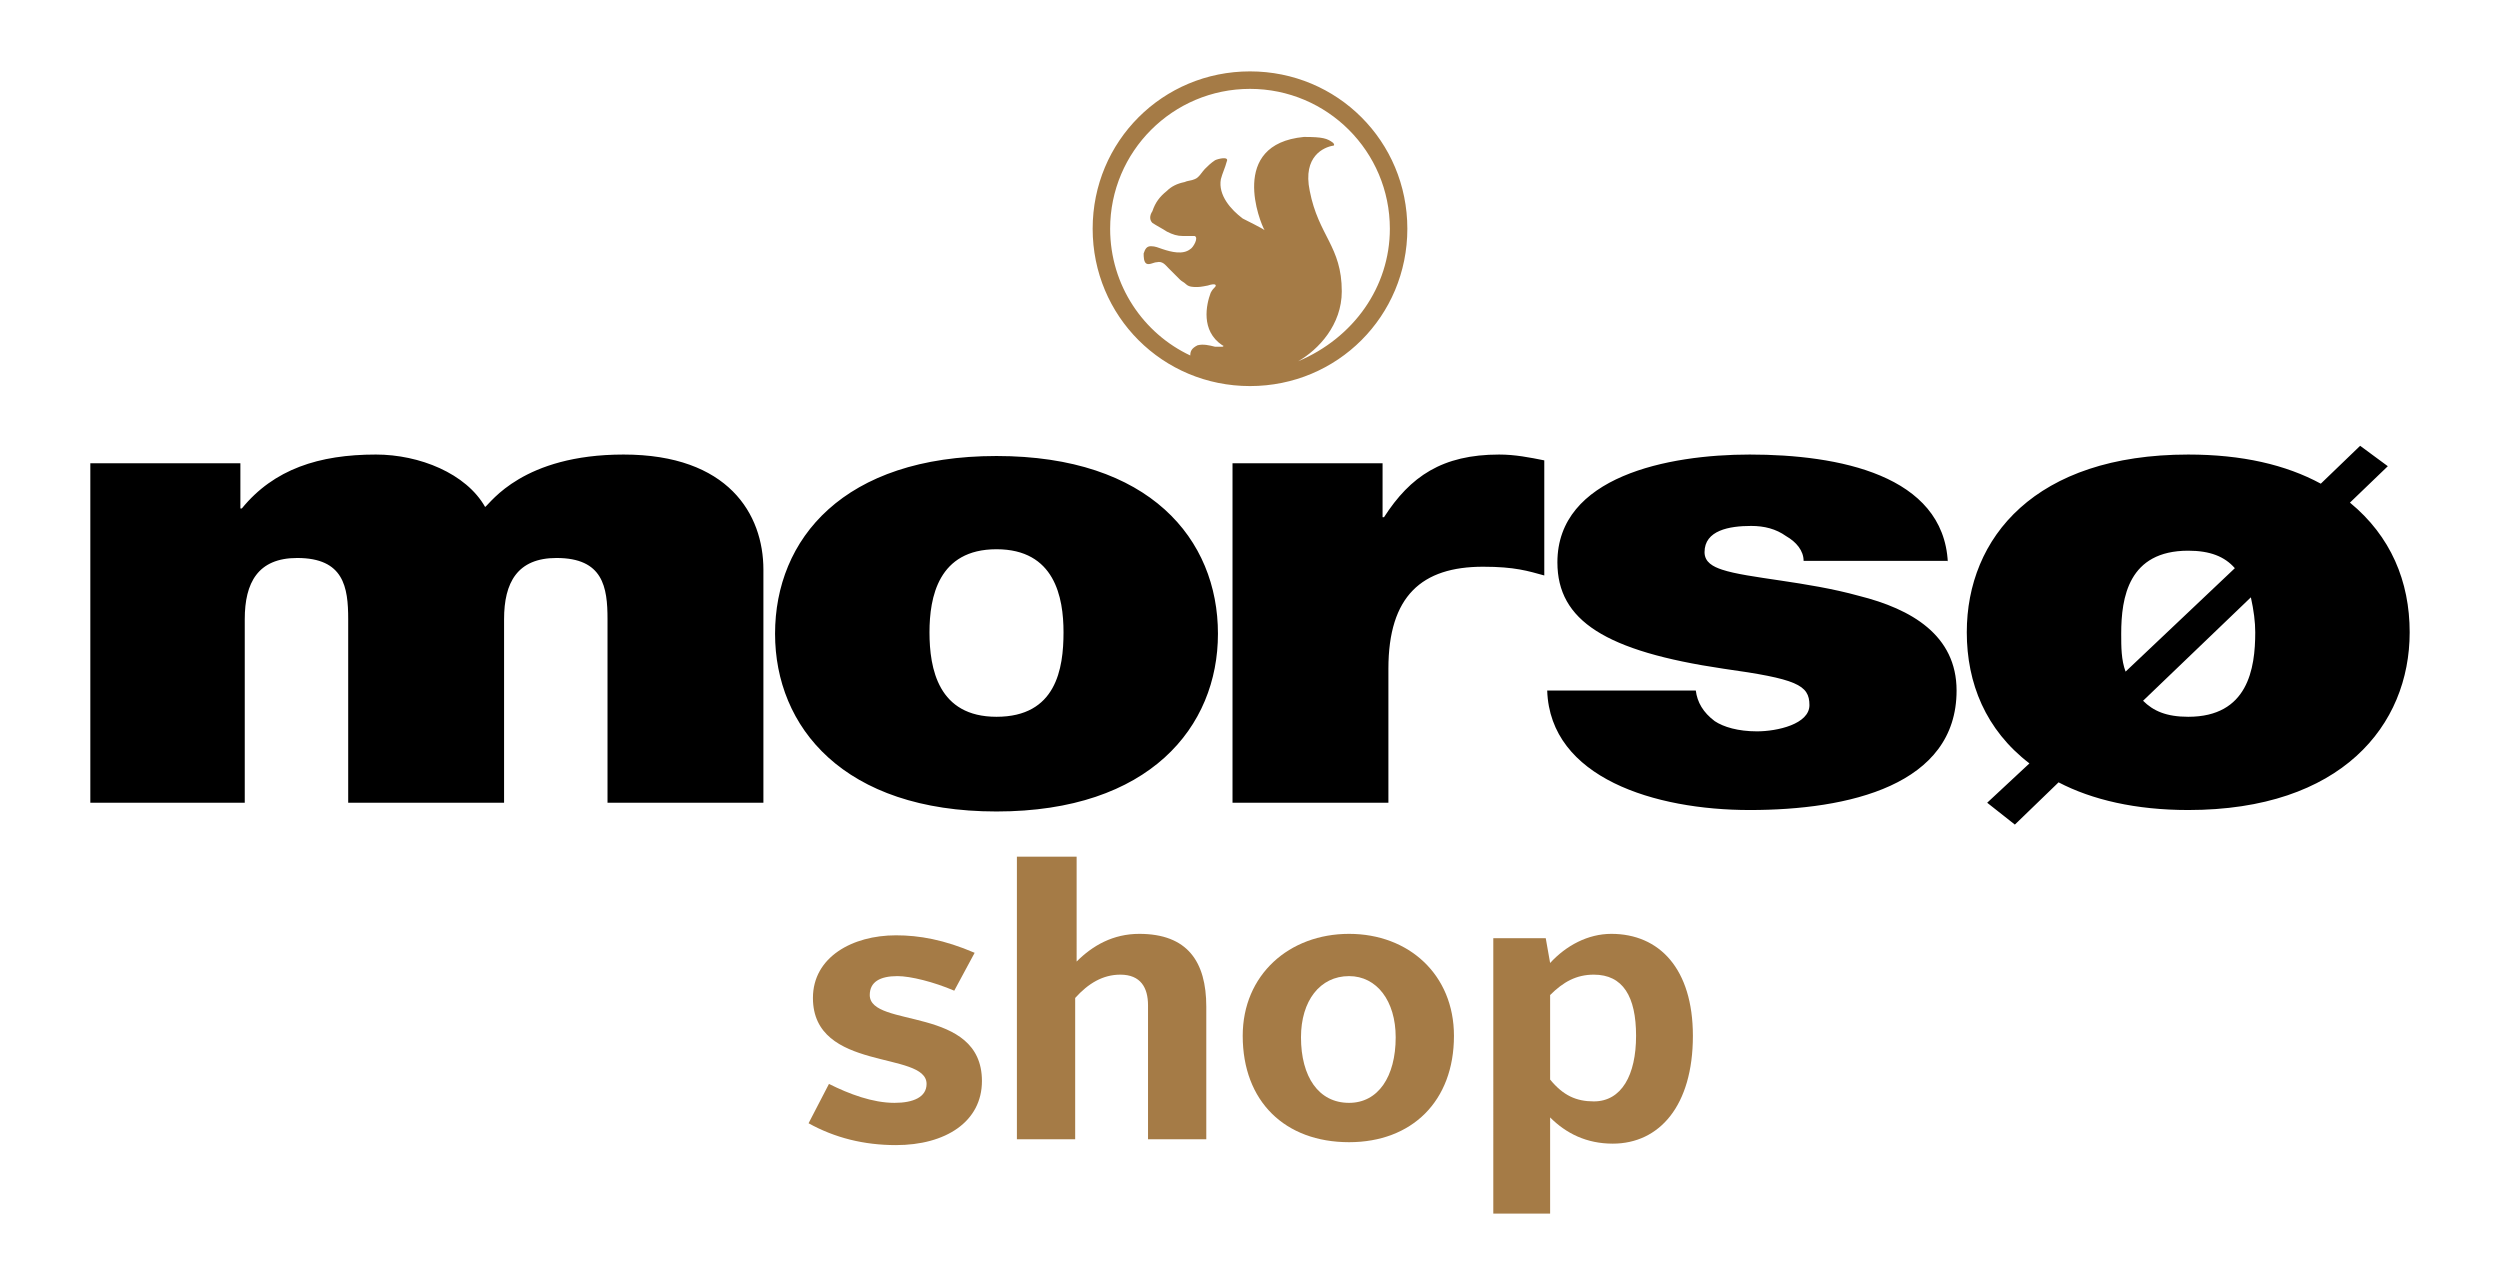 <?xml version="1.0" encoding="utf-8"?>
<!-- Generator: Adobe Illustrator 26.4.1, SVG Export Plug-In . SVG Version: 6.00 Build 0)  -->
<svg version="1.1" id="Layer_1" xmlns="http://www.w3.org/2000/svg" xmlns:xlink="http://www.w3.org/1999/xlink" x="0px" y="0px"
	 viewBox="0 0 171.6 88.1" style="enable-background:new 0 0 171.6 88.1;" xml:space="preserve">
<style type="text/css">
	.st0{fill:#A57B46;}
</style>
<path d="M6.2,31.8h10.3v3.1h0.1c2.2-2.7,5.3-3.7,9.2-3.7c3,0,6.2,1.3,7.5,3.6c0.4-0.3,2.6-3.6,9.5-3.6c7.2,0,9.6,4.1,9.6,7.9v16
	H41.7V42.5c0-2.2-0.3-4.2-3.5-4.2c-2.7,0-3.6,1.7-3.6,4.2v12.6H23.9V42.5c0-2.2-0.3-4.2-3.5-4.2c-2.7,0-3.6,1.7-3.6,4.2v12.6H6.2
	V31.8z M68.4,37.7c4,0,4.6,3.3,4.6,5.7c0,2.5-0.5,5.8-4.6,5.8c-4,0-4.6-3.3-4.6-5.8C63.8,41,64.4,37.7,68.4,37.7 M68.4,55.7
	c10.5,0,15.2-5.8,15.2-12.2c0-6.5-4.7-12.2-15.2-12.2c-10.5,0-15.2,5.7-15.2,12.2C53.2,49.9,57.9,55.7,68.4,55.7 M84.6,55.1h10.7
	v-9.2c0-5,2.3-7,6.5-7c2.2,0,3.1,0.3,4.2,0.6v-7.9c-1-0.2-2-0.4-3.1-0.4c-3.9,0-6.1,1.5-7.9,4.3h-0.1v-3.7H84.6V55.1z M133.7,38.6
	c-0.3-6-7.5-7.4-13.6-7.4c-5.6,0-13.2,1.5-13.2,7.4c0,4,3.3,6.1,11.4,7.3c5,0.7,5.9,1.1,5.9,2.5c0,1.3-2.2,1.8-3.6,1.8
	c-1.3,0-2.3-0.3-2.9-0.7c-0.8-0.6-1.2-1.3-1.3-2.1h-10.2c0.2,6,7.4,8.2,13.9,8.2c6.8,0,14.2-1.7,14.2-8.2c0-3.8-3.1-5.6-6.7-6.5
	c-3.6-1-7.6-1.2-9.4-1.8c-0.6-0.2-1.2-0.5-1.2-1.2c0-1.5,1.7-1.8,3.2-1.8c0.9,0,1.7,0.2,2.4,0.7c0.7,0.4,1.2,1,1.2,1.7H133.7z
	 M145.9,46.1c-0.3-0.8-0.3-1.7-0.3-2.6c0-2.5,0.5-5.7,4.6-5.7c1.5,0,2.5,0.4,3.2,1.2L145.9,46.1z M154.5,41c0.2,0.9,0.3,1.7,0.3,2.4
	c0,2.5-0.5,5.8-4.6,5.8c-1.5,0-2.4-0.4-3.1-1.1L154.5,41z M162,30.6l-2.7,2.6c-2.4-1.3-5.4-2-9.1-2c-10.5,0-15.2,5.7-15.2,12.2
	c0,3.5,1.3,6.7,4.3,9l-2.9,2.7l1.9,1.5l3-2.9c2.3,1.2,5.3,1.9,8.9,1.9c10.5,0,15.2-5.8,15.2-12.2c0-3.5-1.3-6.6-4.1-8.9l2.6-2.5
	L162,30.6z"/>
<path class="st0" d="M96.6,15.7c0,6-4.8,10.8-10.8,10.8c-6,0-10.8-4.8-10.8-10.8S79.8,4.9,85.8,4.9C91.8,4.9,96.6,9.7,96.6,15.7z
	 M88.8,23.9C88.8,23.9,88.8,23.9,88.8,23.9C88.8,23.9,88.8,23.9,88.8,23.9L88.8,23.9z M95.4,15.7c0-5.3-4.3-9.6-9.6-9.6
	c-5.3,0-9.6,4.3-9.6,9.6c0,3.9,2.3,7.2,5.5,8.7c0-0.3,0.1-0.5,0.5-0.7c0,0,0,0,0,0c0.4-0.1,0.8,0,1.2,0.1c0.2,0,0.3,0,0.5,0
	c0.1,0,0.1-0.1,0-0.1c-1.5-1-1.1-2.8-0.8-3.6c0.1-0.2,0.2-0.3,0.3-0.4c0.1-0.1,0.1-0.3-0.5-0.1c-0.5,0.1-0.6,0.1-0.8,0.1
	c-0.2,0-0.5,0-0.7-0.2c0,0,0,0,0,0c-0.1-0.1-0.3-0.2-0.4-0.3c-0.3-0.3-0.5-0.5-0.8-0.8c-0.2-0.2-0.4-0.5-0.8-0.4
	c-0.2,0-0.5,0.2-0.7,0.1c-0.2-0.1-0.2-0.5-0.2-0.7c0.1-0.3,0.2-0.5,0.5-0.5c0.3,0,0.5,0.1,0.8,0.2c0.6,0.2,1.4,0.4,1.9,0
	c0.2-0.1,0.6-0.8,0.3-0.9c-0.1,0-0.2,0-0.3,0c-0.2,0-0.3,0-0.5,0c-0.4,0-0.7-0.1-1.1-0.3c-0.3-0.2-0.7-0.4-1-0.6
	c-0.2-0.2-0.2-0.5,0-0.8c0.2-0.6,0.5-1,1-1.4c0.3-0.3,0.7-0.5,1.2-0.6c0.2-0.1,0.5-0.1,0.7-0.2c0.3-0.1,0.5-0.5,0.7-0.7
	c0.2-0.2,0.4-0.4,0.7-0.6c0.2-0.1,1-0.3,0.8,0.1c-0.1,0.4-0.3,0.8-0.4,1.2c-0.2,1.1,0.7,2.1,1.5,2.7c0.2,0.1,1.4,0.7,1.5,0.8
	c0,0,0,0,0,0c-0.3-0.5-2.5-5.9,2.7-6.4c1.3,0,1.6,0.1,2,0.4c0.1,0.1,0.1,0.2,0,0.2c-0.6,0.1-2.1,0.7-1.6,3.1
	c0.6,3.1,2.2,3.8,2.2,6.9c0,2.3-1.6,4-3,4.8C92.9,23.2,95.4,19.7,95.4,15.7z"/>
<g>
	<path class="st0" d="M56.9,74.4c1.4,0.7,3,1.3,4.5,1.3c1.3,0,2.2-0.4,2.2-1.3c0-2.3-7.8-0.8-7.8-5.9c0-2.8,2.7-4.3,5.7-4.3
		c1.6,0,3.3,0.3,5.4,1.2l-1.4,2.6c-1.4-0.6-3-1-3.9-1c-1.2,0-1.9,0.4-1.9,1.3c0,2.3,7.7,0.7,7.7,5.9c0,2.8-2.5,4.4-5.9,4.4
		c-2.2,0-4.2-0.5-6-1.5L56.9,74.4z"/>
	<path class="st0" d="M69.9,58.8h4V66c1.1-1.1,2.5-1.9,4.3-1.9c3.3,0,4.6,1.9,4.6,5v9.1h-4V69c0-1.2-0.5-2.1-1.9-2.1
		c-1.2,0-2.2,0.6-3.1,1.6v9.7h-4V58.8z"/>
	<path class="st0" d="M92.6,64.1c4.1,0,7.2,2.8,7.2,7c0,4.5-2.9,7.3-7.2,7.3c-4.4,0-7.3-2.8-7.3-7.3C85.3,66.9,88.5,64.1,92.6,64.1z
		 M92.6,75.7c2,0,3.2-1.8,3.2-4.5c0-2.5-1.3-4.2-3.2-4.2c-2,0-3.3,1.7-3.3,4.2C89.3,73.9,90.5,75.7,92.6,75.7z"/>
	<path class="st0" d="M106.4,83.3h-3.9V64.4h3.6l0.3,1.7c1.1-1.2,2.6-2,4.2-2c3.3,0,5.6,2.4,5.6,7c0,4.8-2.3,7.4-5.5,7.4
		c-1.8,0-3.2-0.7-4.3-1.8V83.3z M109.4,75.6c1.9,0,2.9-1.8,2.9-4.5c0-2.7-0.9-4.2-2.9-4.2c-1.2,0-2.1,0.5-3,1.4v5.8
		C107.3,75.2,108.2,75.6,109.4,75.6z"/>
</g>
</svg>
